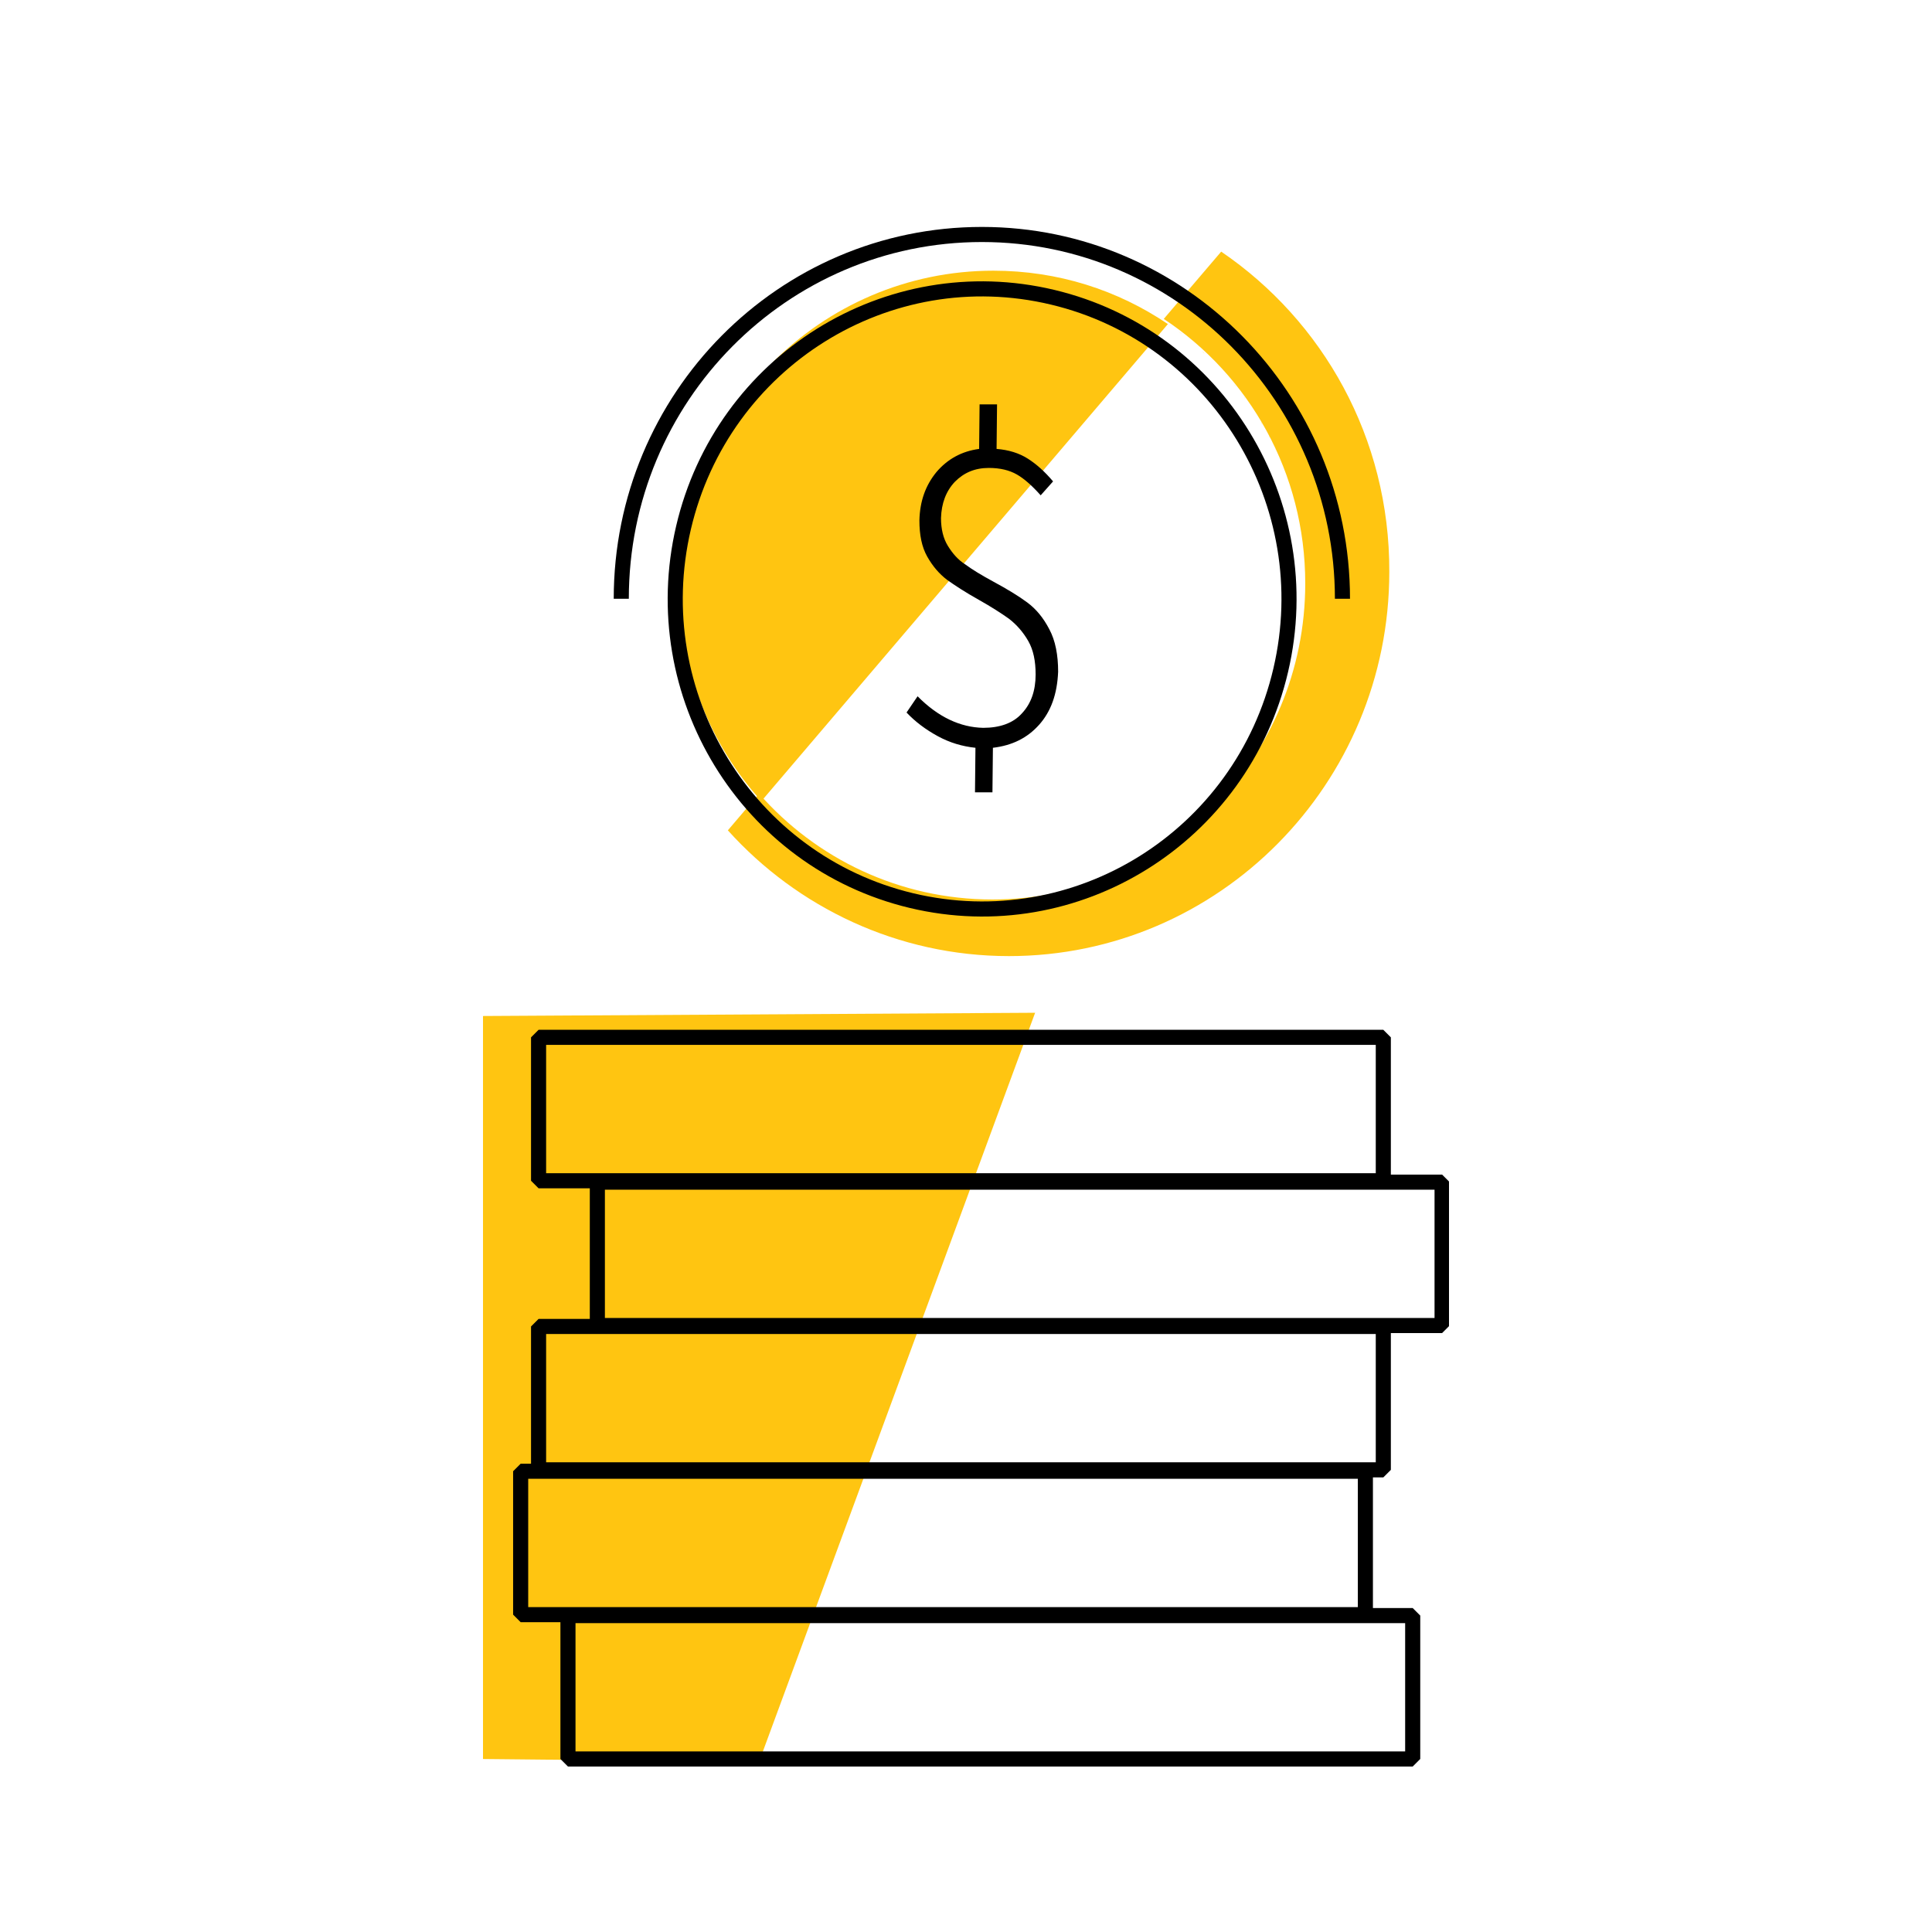 <?xml version="1.0" encoding="utf-8"?>

<svg width="128" height="128" viewBox="0 0 128 128" fill="none" xmlns="http://www.w3.org/2000/svg">
<g clip-path="url(#clip0_1_679)">
<path d="M32 67.313L68.58 67.098L50.29 116.723L32 116.539V67.313Z" fill="#FFC511"/>
<path d="M93.595 107.036H37.629V116.537H93.595V107.036Z" stroke="black" stroke-miterlimit="10" stroke-linejoin="bevel"/>
<path d="M90.46 97.474H34.495V106.974H90.46V97.474Z" stroke="black" stroke-miterlimit="10" stroke-linejoin="bevel"/>
<path d="M91.648 87.882H35.682V97.382H91.648V87.882Z" stroke="black" stroke-miterlimit="10" stroke-linejoin="bevel"/>
<path d="M95.542 78.319H39.576V87.82H95.542V78.319Z" stroke="black" stroke-miterlimit="10" stroke-linejoin="bevel"/>
<path d="M91.648 68.727H35.682V78.228H91.648V68.727Z" stroke="black" stroke-miterlimit="10" stroke-linejoin="bevel"/>
<path d="M82.399 26.267C82.46 26.328 82.49 26.421 82.551 26.482C82.49 26.421 82.46 26.359 82.399 26.267Z" fill="#FFC511"/>
<path d="M82.946 27.033C82.977 27.094 83.037 27.155 83.068 27.217C83.037 27.155 82.977 27.094 82.946 27.033Z" fill="#FFC511"/>
<path d="M84.072 28.879C84.103 28.909 84.103 28.971 84.133 29.002C84.103 28.971 84.072 28.909 84.072 28.879Z" fill="#FFC511"/>
<path d="M78.93 22.639C79.021 22.7 79.082 22.762 79.173 22.823C79.082 22.762 79.021 22.7 78.93 22.639Z" fill="#FFC511"/>
<path d="M81.729 25.433C81.79 25.495 81.851 25.587 81.912 25.648C81.851 25.556 81.79 25.495 81.729 25.433Z" fill="#FFC511"/>
<path d="M84.468 29.678C84.499 29.74 84.529 29.832 84.559 29.894C84.529 29.832 84.499 29.771 84.468 29.678Z" fill="#FFC511"/>
<path d="M79.629 23.251C79.689 23.312 79.75 23.374 79.811 23.436C79.75 23.343 79.689 23.312 79.629 23.251Z" fill="#FFC511"/>
<path d="M81.15 24.757C81.211 24.818 81.242 24.88 81.303 24.941C81.242 24.849 81.181 24.818 81.15 24.757Z" fill="#FFC511"/>
<path d="M83.525 27.926C83.586 27.987 83.616 28.08 83.647 28.141C83.616 28.08 83.555 27.987 83.525 27.926Z" fill="#FFC511"/>
<path d="M86.477 36.659C86.477 36.72 86.477 36.751 86.505 36.812C86.477 36.782 86.477 36.72 86.477 36.659Z" fill="#FFC511"/>
<path d="M86.354 35.672C86.354 35.733 86.354 35.795 86.383 35.825C86.354 35.764 86.354 35.733 86.354 35.672Z" fill="#FFC511"/>
<path d="M80.602 24.177C80.541 24.115 80.449 24.023 80.388 23.961C80.449 24.023 80.541 24.115 80.602 24.177Z" fill="#FFC511"/>
<path d="M84.925 30.695C84.955 30.756 84.986 30.818 85.016 30.88C84.986 30.818 84.955 30.756 84.925 30.695Z" fill="#FFC511"/>
<path d="M85.624 32.567C85.654 32.628 85.654 32.72 85.685 32.782C85.654 32.72 85.654 32.659 85.624 32.567Z" fill="#FFC511"/>
<path d="M85.289 31.584C85.32 31.645 85.32 31.676 85.35 31.738C85.32 31.676 85.289 31.645 85.289 31.584Z" fill="#FFC511"/>
<path d="M86.142 34.566C86.142 34.627 86.17 34.689 86.17 34.781C86.17 34.689 86.142 34.627 86.142 34.566Z" fill="#FFC511"/>
<path d="M51.022 53.72C51.052 53.751 51.083 53.782 51.113 53.812C51.083 53.782 51.052 53.751 51.022 53.72Z" fill="#FFC511"/>
<path d="M60.668 59.289C60.607 59.289 60.577 59.258 60.516 59.258C60.577 59.258 60.607 59.258 60.668 59.289Z" fill="#FFC511"/>
<path d="M58.691 58.672C58.66 58.672 58.63 58.642 58.569 58.642C58.599 58.642 58.66 58.642 58.691 58.672Z" fill="#FFC511"/>
<path d="M59.665 59.008C59.635 59.008 59.574 58.978 59.544 58.978C59.574 58.978 59.635 58.978 59.665 59.008Z" fill="#FFC511"/>
<path d="M57.718 58.273C57.688 58.273 57.688 58.242 57.657 58.242C57.688 58.273 57.688 58.273 57.718 58.273Z" fill="#FFC511"/>
<path d="M63.743 59.839C63.712 59.839 63.651 59.839 63.621 59.839C63.651 59.808 63.712 59.808 63.743 59.839Z" fill="#FFC511"/>
<path d="M78.077 21.962C78.168 22.024 78.229 22.085 78.32 22.147C78.26 22.085 78.168 22.024 78.077 21.962Z" fill="#FFC511"/>
<path d="M56.804 57.873C56.804 57.873 56.774 57.873 56.744 57.842C56.774 57.873 56.804 57.873 56.804 57.873Z" fill="#FFC511"/>
<path d="M62.708 59.689C62.647 59.689 62.617 59.689 62.556 59.658C62.617 59.689 62.678 59.689 62.708 59.689Z" fill="#FFC511"/>
<path d="M61.672 59.502C61.611 59.502 61.581 59.471 61.52 59.471C61.581 59.502 61.642 59.502 61.672 59.502Z" fill="#FFC511"/>
<path d="M77.376 21.47C74.059 19.225 70.103 17.934 65.812 17.934C54.339 17.934 45.026 27.342 45.026 38.934C45.026 44.376 47.066 49.357 50.444 53.077L77.376 21.47Z" fill="#FFC511"/>
<path d="M51.874 54.52C51.844 54.489 51.783 54.458 51.752 54.397C51.783 54.427 51.813 54.458 51.874 54.52Z" fill="#FFC511"/>
<path d="M77.376 21.469C77.437 21.53 77.528 21.561 77.589 21.622C77.498 21.561 77.437 21.5 77.376 21.469Z" fill="#FFC511"/>
<path d="M52.634 55.166C52.604 55.135 52.543 55.105 52.512 55.043C52.543 55.105 52.573 55.135 52.634 55.166Z" fill="#FFC511"/>
<path d="M53.427 55.812C53.366 55.781 53.335 55.75 53.274 55.719C53.335 55.75 53.366 55.781 53.427 55.812Z" fill="#FFC511"/>
<path d="M55.953 57.444C55.922 57.413 55.892 57.413 55.862 57.383C55.892 57.383 55.922 57.413 55.953 57.444Z" fill="#FFC511"/>
<path d="M55.099 56.921C55.069 56.89 55.008 56.859 54.977 56.859C55.008 56.89 55.038 56.921 55.099 56.921Z" fill="#FFC511"/>
<path d="M54.248 56.399C54.187 56.368 54.156 56.337 54.095 56.306C54.156 56.337 54.187 56.368 54.248 56.399Z" fill="#FFC511"/>
<path d="M80.907 16.671L77.103 21.129C82.763 24.88 86.476 31.306 86.476 38.654C86.476 50.215 77.194 59.593 65.751 59.593C59.604 59.593 54.065 56.887 50.291 52.583L48.222 55.012C52.818 60.116 59.482 63.344 66.847 63.344C80.755 63.344 92.045 51.937 92.045 37.886C92.076 29 87.632 21.252 80.907 16.671Z" fill="#FFC511"/>
<path d="M68.856 48.005C68.065 48.897 67.061 49.389 65.783 49.543L65.752 52.494H64.596L64.626 49.543C63.744 49.45 62.922 49.204 62.131 48.774C61.34 48.343 60.64 47.821 60.061 47.206L60.792 46.13C62.161 47.513 63.622 48.19 65.144 48.221C66.239 48.221 67.122 47.913 67.7 47.267C68.309 46.622 68.613 45.761 68.613 44.685C68.613 43.793 68.461 43.055 68.126 42.471C67.791 41.887 67.365 41.395 66.848 40.995C66.331 40.626 65.661 40.196 64.839 39.734C63.957 39.242 63.257 38.781 62.739 38.412C62.222 38.013 61.796 37.521 61.431 36.875C61.066 36.229 60.913 35.43 60.913 34.477C60.944 33.216 61.309 32.171 62.039 31.279C62.77 30.418 63.713 29.895 64.87 29.742L64.9 26.79H66.057L66.026 29.742C66.817 29.803 67.517 30.018 68.096 30.387C68.674 30.756 69.222 31.248 69.769 31.894L68.948 32.816C68.37 32.171 67.852 31.71 67.365 31.433C66.878 31.156 66.27 31.002 65.509 31.002C64.596 31.002 63.865 31.31 63.257 31.925C62.679 32.54 62.374 33.339 62.344 34.323C62.344 35.061 62.496 35.676 62.8 36.168C63.105 36.66 63.47 37.09 63.957 37.398C64.413 37.736 65.022 38.105 65.813 38.535C66.726 39.027 67.487 39.489 68.065 39.919C68.643 40.349 69.13 40.934 69.526 41.702C69.921 42.44 70.104 43.393 70.104 44.5C70.043 46.007 69.617 47.144 68.856 48.005Z" fill="black"/>
<path d="M84.852 44.401C87.432 33.362 80.666 22.299 69.74 19.693C58.813 17.086 47.864 23.922 45.284 34.961C42.704 46.001 49.47 57.063 60.396 59.669C71.323 62.276 82.272 55.44 84.852 44.401Z" stroke="black" stroke-miterlimit="10" stroke-linejoin="bevel"/>
<path d="M41.161 39.671C41.161 26.327 51.874 15.535 65.051 15.535C78.229 15.535 88.941 26.358 88.941 39.671" stroke="black" stroke-miterlimit="10" stroke-linejoin="bevel"/>
</g>
<defs>
<clipPath id="clip0_1_679">
<rect width="64" height="105" fill="white" transform="translate(32 12)"/>
</clipPath>
</defs>
</svg>
